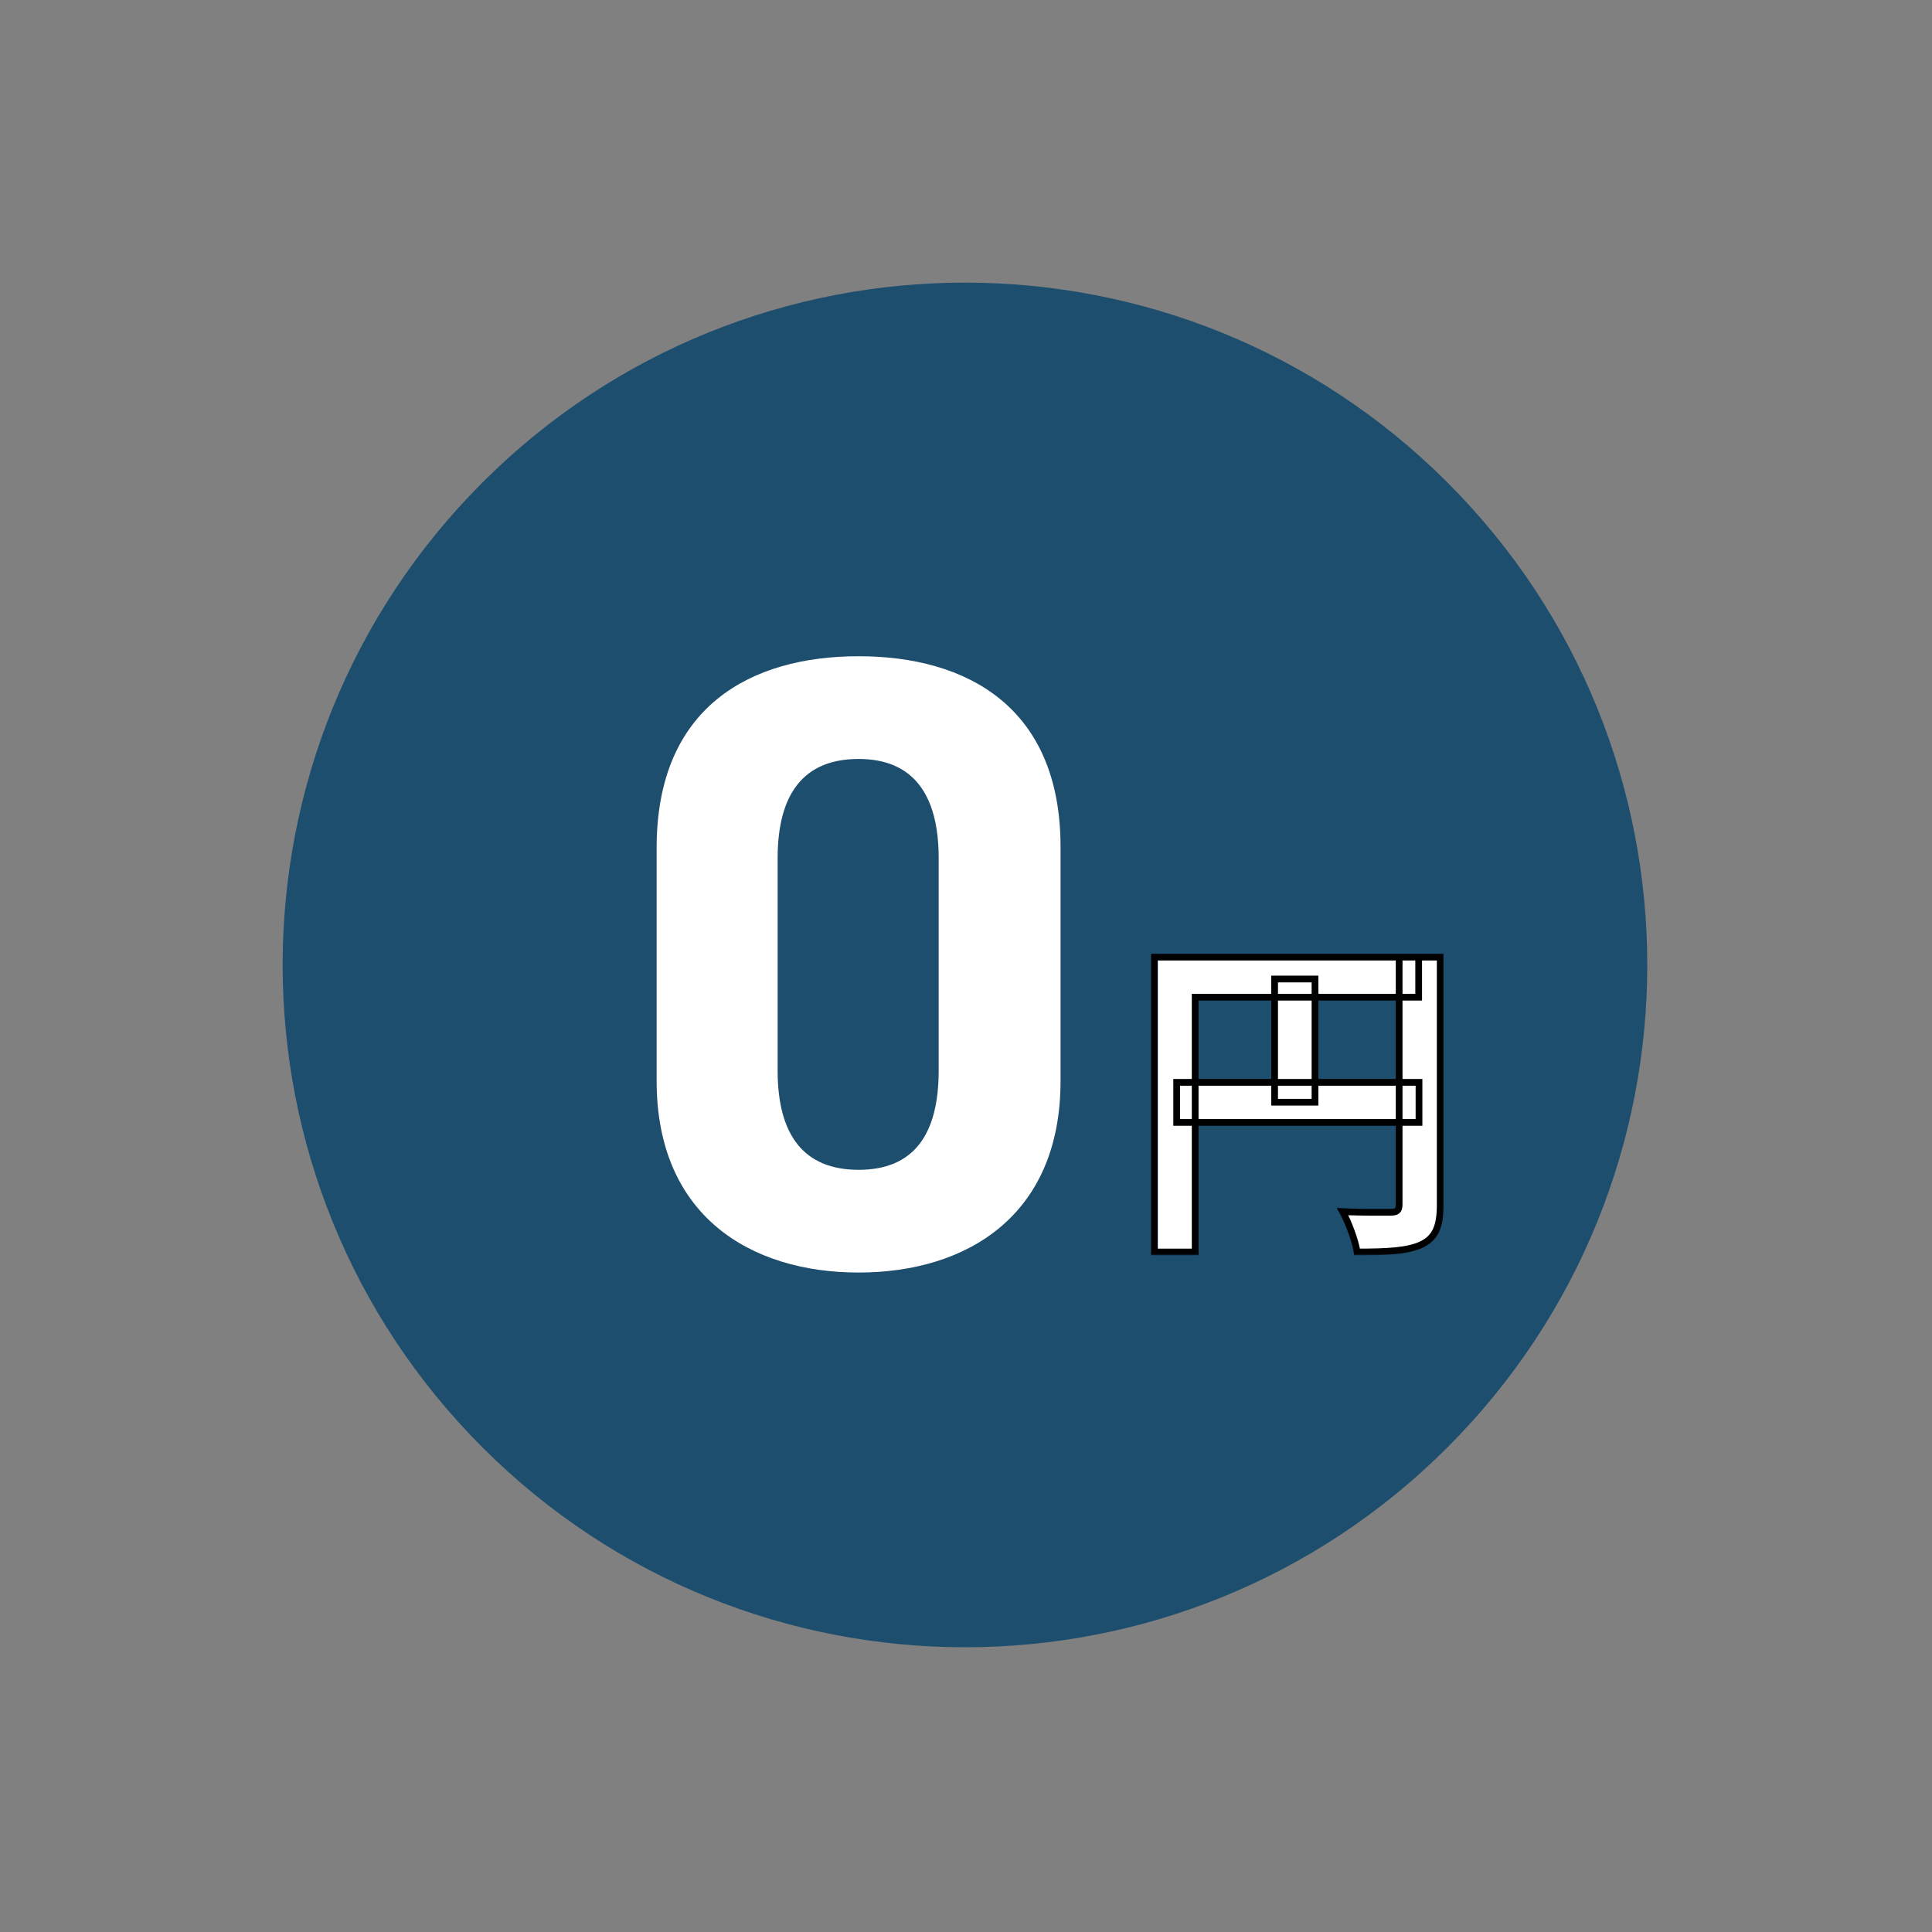 <?xml version="1.0" encoding="UTF-8"?>
<svg xmlns="http://www.w3.org/2000/svg" width="574" height="574" viewBox="0 0 574 574" fill="none">
  <rect x="0" y="0" width="574" height="574" fill="#808080" stroke="none"/>
  <path d="M430.034 430.032C509.201 350.865 509.201 222.51 430.034 143.343C350.867 64.176 222.512 64.176 143.345 143.343C64.178 222.51 64.178 350.865 143.345 430.032C222.512 509.199 350.867 509.199 430.034 430.032Z" fill="#1E4E6E"></path>
  <path d="M315.089 321.175C315.089 361.262 287.158 378.072 255.089 378.072C223.02 378.072 195.089 361.262 195.089 321.175V251.865C195.089 209.969 223.02 194.969 255.089 194.969C287.158 194.969 315.089 209.969 315.089 251.607V321.175ZM255.089 225.486C238.796 225.486 231.037 235.831 231.037 254.969V318.072C231.037 337.21 238.796 347.555 255.089 347.555C271.382 347.555 278.882 337.21 278.882 318.072V254.969C278.882 235.831 271.123 225.486 255.089 225.486Z" fill="white"></path>
  <mask id="path-3-outside-1_1245_157" maskUnits="userSpaceOnUse" x="341.089" y="282.969" width="88" height="90" fill="black">
    <rect fill="white" x="341.089" y="282.969" width="88" height="90"></rect>
    <path d="M342.989 284.369H421.489V296.269H355.089V371.969H342.989V284.369ZM415.689 284.369H427.889V357.869C427.889 364.369 426.489 367.769 422.289 369.769C418.189 371.669 412.189 371.969 403.189 371.969C402.689 368.569 400.589 363.069 398.889 359.969C404.689 360.269 411.189 360.169 413.189 360.169C415.089 360.169 415.689 359.569 415.689 357.769V284.369ZM349.589 321.569H421.589V333.469H349.589V321.569ZM378.689 290.869H390.689V327.469H378.689V290.869Z"></path>
  </mask>
  <path d="M342.989 284.369H421.489V296.269H355.089V371.969H342.989V284.369ZM415.689 284.369H427.889V357.869C427.889 364.369 426.489 367.769 422.289 369.769C418.189 371.669 412.189 371.969 403.189 371.969C402.689 368.569 400.589 363.069 398.889 359.969C404.689 360.269 411.189 360.169 413.189 360.169C415.089 360.169 415.689 359.569 415.689 357.769V284.369ZM349.589 321.569H421.589V333.469H349.589V321.569ZM378.689 290.869H390.689V327.469H378.689V290.869Z" fill="white"></path>
  <path d="M342.989 284.369V283.369H341.989V284.369H342.989ZM421.489 284.369H422.489V283.369H421.489V284.369ZM421.489 296.269V297.269H422.489V296.269H421.489ZM355.089 296.269V295.269H354.089V296.269H355.089ZM355.089 371.969V372.969H356.089V371.969H355.089ZM342.989 371.969H341.989V372.969H342.989V371.969ZM415.689 284.369V283.369H414.689V284.369H415.689ZM427.889 284.369H428.889V283.369H427.889V284.369ZM422.289 369.769L422.709 370.676L422.719 370.672L422.289 369.769ZM403.189 371.969L402.2 372.114L402.325 372.969H403.189V371.969ZM398.889 359.969L398.941 358.97L397.15 358.877L398.012 360.45L398.889 359.969ZM349.589 321.569V320.569H348.589V321.569H349.589ZM421.589 321.569H422.589V320.569H421.589V321.569ZM421.589 333.469V334.469H422.589V333.469H421.589ZM349.589 333.469H348.589V334.469H349.589V333.469ZM378.689 290.869V289.869H377.689V290.869H378.689ZM390.689 290.869H391.689V289.869H390.689V290.869ZM390.689 327.469V328.469H391.689V327.469H390.689ZM378.689 327.469H377.689V328.469H378.689V327.469ZM342.989 285.369H421.489V283.369H342.989V285.369ZM420.489 284.369V296.269H422.489V284.369H420.489ZM421.489 295.269H355.089V297.269H421.489V295.269ZM354.089 296.269V371.969H356.089V296.269H354.089ZM355.089 370.969H342.989V372.969H355.089V370.969ZM343.989 371.969V284.369H341.989V371.969H343.989ZM415.689 285.369H427.889V283.369H415.689V285.369ZM426.889 284.369V357.869H428.889V284.369H426.889ZM426.889 357.869C426.889 361.068 426.54 363.372 425.755 365.09C424.99 366.762 423.776 367.953 421.859 368.866L422.719 370.672C425.002 369.584 426.588 368.076 427.573 365.922C428.537 363.815 428.889 361.169 428.889 357.869H426.889ZM421.868 368.861C419.963 369.744 417.563 370.279 414.477 370.586C411.393 370.893 407.686 370.969 403.189 370.969V372.969C407.692 372.969 411.485 372.894 414.675 372.576C417.864 372.259 420.515 371.693 422.709 370.676L421.868 368.861ZM404.178 371.823C403.656 368.272 401.504 362.658 399.766 359.488L398.012 360.45C399.674 363.48 401.722 368.865 402.2 372.114L404.178 371.823ZM398.837 360.967C404.671 361.269 411.211 361.169 413.189 361.169V359.169C411.167 359.169 404.707 359.268 398.941 358.97L398.837 360.967ZM413.189 361.169C414.183 361.169 415.161 361.026 415.847 360.362C416.543 359.688 416.689 358.723 416.689 357.769H414.689C414.689 358.614 414.535 358.849 414.456 358.925C414.367 359.011 414.095 359.169 413.189 359.169V361.169ZM416.689 357.769V284.369H414.689V357.769H416.689ZM349.589 322.569H421.589V320.569H349.589V322.569ZM420.589 321.569V333.469H422.589V321.569H420.589ZM421.589 332.469H349.589V334.469H421.589V332.469ZM350.589 333.469V321.569H348.589V333.469H350.589ZM378.689 291.869H390.689V289.869H378.689V291.869ZM389.689 290.869V327.469H391.689V290.869H389.689ZM390.689 326.469H378.689V328.469H390.689V326.469ZM379.689 327.469V290.869H377.689V327.469H379.689Z" fill="black" mask="url(#path-3-outside-1_1245_157)"></path>
</svg>
